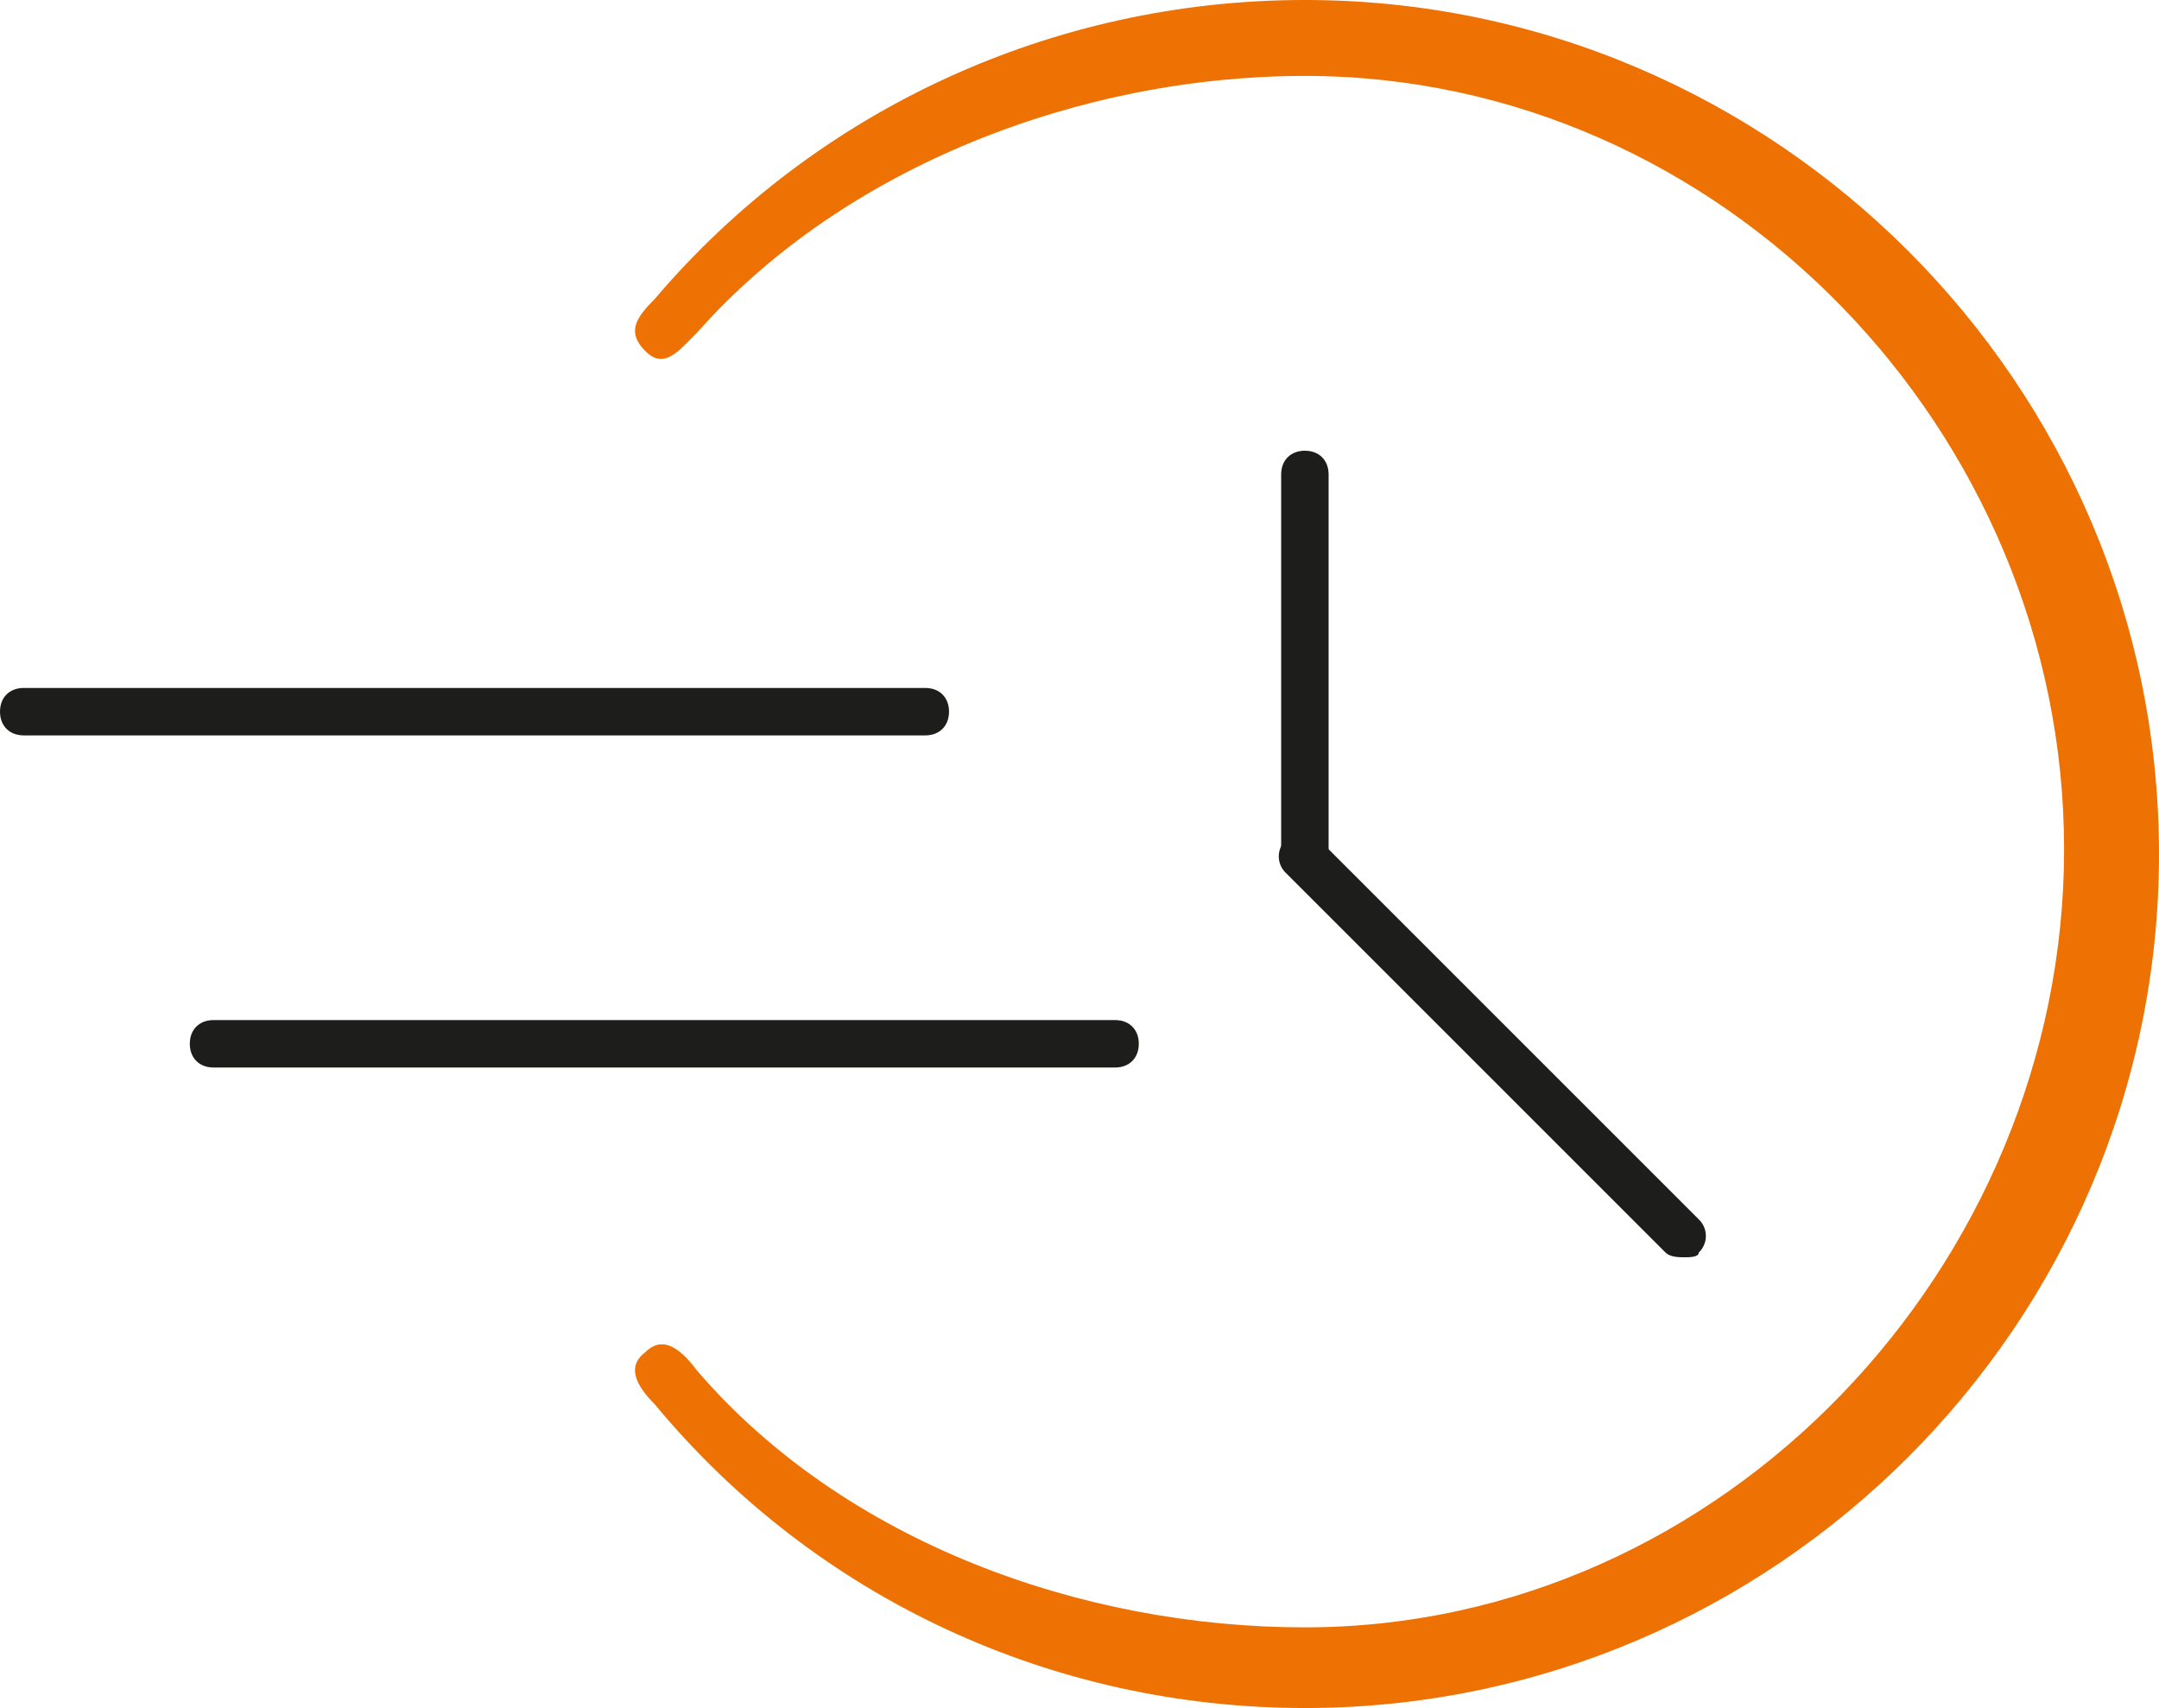 <svg xmlns="http://www.w3.org/2000/svg" width="110.427" height="87.371" viewBox="337.82 827.901 110.427 87.371"><g data-name="_x31_"><path d="M404.562 915.272c-12.863 0-24.998-5.582-33.25-15.533-.97-.97-1.456-1.942-.485-2.67.97-.97 1.942 0 2.67.971 7.523 8.737 19.658 13.106 31.065 13.106 21.357 0 38.831-18.445 38.831-39.802 0-21.358-17.474-39.56-38.831-39.56-11.407 0-23.542 4.611-31.065 13.106-.971.97-1.7 1.941-2.67.97-.97-.97-.485-1.698.485-2.67 8.252-9.707 20.387-15.29 33.25-15.29 24.027 0 43.685 19.66 43.685 43.686 0 24.027-19.658 43.686-43.685 43.686Z" fill="#ee7203" fill-rule="evenodd" data-name="Path 151"/><path d="M385.146 865.519h-46.112c-.728 0-1.214-.486-1.214-1.214s.486-1.213 1.214-1.213h46.112c.728 0 1.214.485 1.214 1.213 0 .728-.486 1.214-1.214 1.214Z" fill="#1d1d1b" fill-rule="evenodd" data-name="Path 152"/><path d="M394.854 882.508h-46.112c-.728 0-1.214-.486-1.214-1.214s.486-1.213 1.214-1.213h46.112c.728 0 1.213.485 1.213 1.213 0 .728-.485 1.214-1.213 1.214Z" fill="#1d1d1b" fill-rule="evenodd" data-name="Path 153"/><path d="M404.562 872.8c-.728 0-1.214-.486-1.214-1.214v-19.415c0-.729.486-1.214 1.214-1.214s1.213.485 1.213 1.214v19.415c0 .728-.485 1.214-1.213 1.214Z" fill="#1d1d1b" fill-rule="evenodd" data-name="Path 154"/><path d="M423.978 892.215c-.243 0-.729 0-.971-.242l-19.416-19.416a1.173 1.173 0 0 1 0-1.699 1.173 1.173 0 0 1 1.699 0l19.416 19.416a1.173 1.173 0 0 1 0 1.699c0 .242-.486.242-.728.242Z" fill="#1d1d1b" fill-rule="evenodd" data-name="Path 155"/></g></svg>